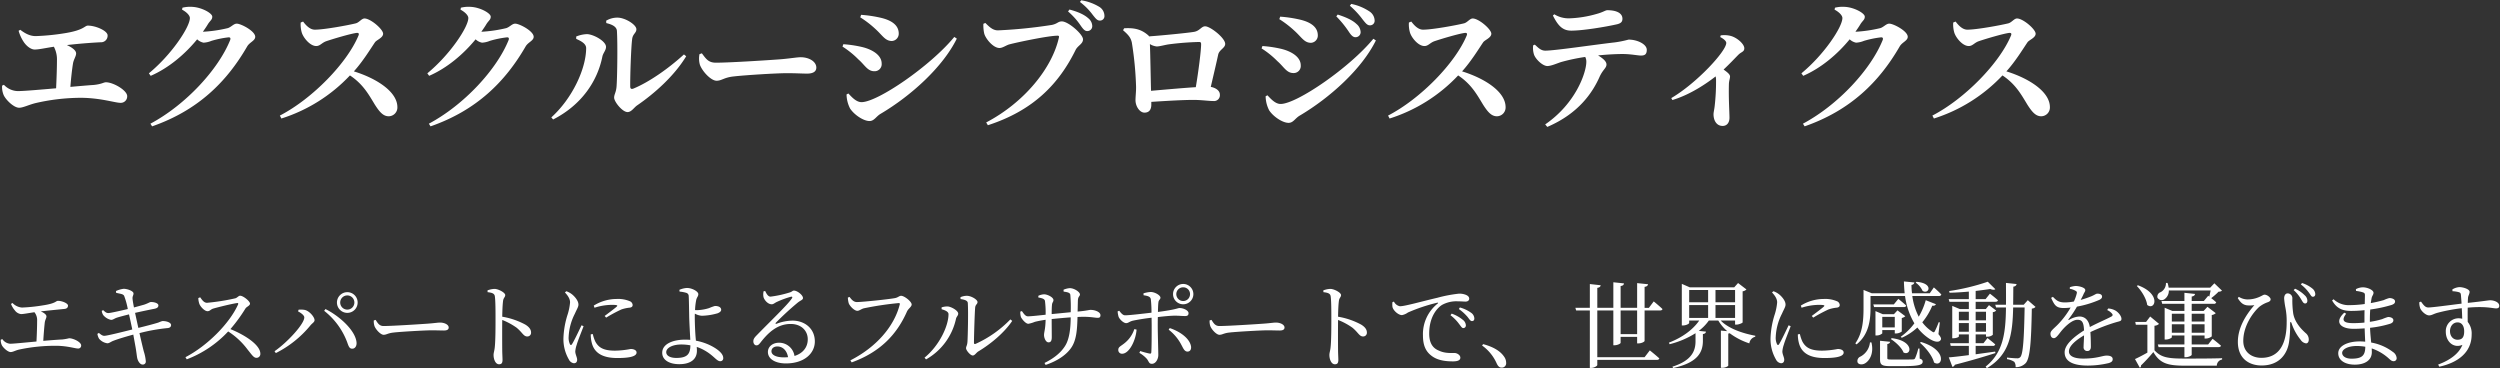 <svg xmlns="http://www.w3.org/2000/svg" width="1072" height="158" viewBox="-0.32 -0.12 1072 158"><rect x="-0.32" y="-0.12" width="1072" height="158" fill="#333333" stroke="none"/><g transform="translate(-43.08 -834.6)"><path d="M7.48-24.2a9.173,9.173,0,0,0,1.64,2.76,3.854,3.854,0,0,0,2.64,1.6c1.08,0,3.08-.4,5.76-.8a5.348,5.348,0,0,1,1.16,3.68c0,1.88-.12,6-.28,8.88-5.16.48-9.92.96-11.28.96a4.491,4.491,0,0,1-3.36-2l-.68.28a5.086,5.086,0,0,0,.48,2.36c.48.96,2.48,2.92,3.76,2.92,1,0,1.92-.64,3.52-1.04A73.878,73.878,0,0,1,27.48-6.24c4.48.12,7.52,1.16,8.68,1.16a1.243,1.243,0,0,0,1.4-1.32c0-1.48-3.4-3.08-5.16-3.08a21.521,21.521,0,0,1-2.92.52c-2.36.12-5.24.36-8.16.6.16-2.8.44-6.16.64-7.88.16-1.16.72-1.88.72-2.6,0-.8-1.08-1.56-2.44-2.16,3.88-.44,8.52-.88,10.04-1.04,1.2-.08,1.64-.68,1.64-1.44,0-1-2.6-2.04-4.28-2.04-1.04,0-.64,1.08-6.6,1.96a72.3,72.3,0,0,1-8.84.92A6.331,6.331,0,0,1,8.12-24.6Zm45.08-4.76c1.72.44,3,.44,3.44,1.32A32.475,32.475,0,0,1,57.56-22c-3.28.76-7.44,1.72-8.36,1.72-.96,0-1.48-.64-2.2-1.24l-.6.28a4.01,4.01,0,0,0,.64,1.84,5.932,5.932,0,0,0,3.32,2.04c.84,0,1.2-.44,2.32-.88,1.44-.48,3.4-.96,5.4-1.48.36,1.56.88,3.96,1.4,6.48-4.16,1.04-10.84,2.72-12,2.72-.68,0-1.28-.36-2.32-1.24l-.64.4a5.906,5.906,0,0,0,.72,2.08,5.689,5.689,0,0,0,3.52,1.96c.92,0,1.4-.64,2.84-1.16,2-.76,5.52-1.8,8.32-2.56.32,1.8.64,3.52.88,4.88.44,2.24.64,4.64.84,5.32C61.92.4,62.88,1.84,63.92,1.8A1.267,1.267,0,0,0,65.28.4a18,18,0,0,0-.84-4.16c-.4-1.52-1.08-4.4-1.88-7.92a77.268,77.268,0,0,1,12.08-2.16c1.2-.12,1.48-.76,1.48-1.32,0-1-1.88-1.76-3.8-1.68a17.079,17.079,0,0,0-1.68.64c-1.48.48-5.4,1.52-8.56,2.28-.44-2-.92-4.2-1.4-6.44,2.44-.56,6.08-1.32,8.32-1.76,1.16-.24,1.68-.68,1.68-1.44,0-1.04-2.08-1.52-3.32-1.44-.36,0-1.12.56-2.8,1.12-1.28.36-2.72.76-4.36,1.2-.28-1.52-.48-2.52-.6-3.68-.12-1.2.48-1.56.4-2.4-.04-.92-2.52-1.92-4.24-1.92a11.1,11.1,0,0,0-3.28.96ZM87.8-26.72a8.139,8.139,0,0,0,.48,2.6c.48,1.12,2.16,3.04,3.48,3.04,1.04,0,1.28-.8,2.56-1.16,2.12-.6,7.56-1.96,10.04-2.32.44-.08.68.04.48.6-3.6,8.08-13.16,17.72-22.56,22.6l.56.92A46.969,46.969,0,0,0,100.6-12.4a31.637,31.637,0,0,1,8.32,7.76c1.88,2.32,2.6,3.56,3.84,3.56a1.648,1.648,0,0,0,1.64-1.76c0-3.68-6.32-7.92-12.84-10.56a67.255,67.255,0,0,0,6.48-8.88c.52-.76,1.92-1.16,1.92-2.04,0-1.04-2.92-3.4-4.24-3.4-.68,0-1.2.88-2.08,1.12a91.166,91.166,0,0,1-12.12,1.92c-1.36,0-2.2-1.36-2.92-2.36Zm63.88,6.36a4.43,4.43,0,0,0,4.44-4.44,4.43,4.43,0,0,0-4.44-4.44,4.456,4.456,0,0,0-4.44,4.44A4.456,4.456,0,0,0,151.68-20.36Zm0-7.48a3.039,3.039,0,0,1,3.04,3.04,3.039,3.039,0,0,1-3.04,3.04,3.039,3.039,0,0,1-3.04-3.04A3.039,3.039,0,0,1,151.68-27.84ZM133.24-18.4c0,2.8-7.28,10.72-12.76,14.48l.56.8A45.631,45.631,0,0,0,135.88-15c.8-.96,1.76-1.4,1.76-2.24,0-1.36-2.28-4.04-4.28-4.4a9.4,9.4,0,0,0-2.56-.08l-.24.72C131.72-20.4,133.24-19.36,133.24-18.4Zm22.4,10.68C155.16-12.84,148.32-19,142.32-22l-.56.76a30.829,30.829,0,0,1,9.92,13.6c.6,1.72.96,2.68,2.16,2.64C154.96-5,155.8-6.12,155.64-7.72Zm7.4-9.4a6.523,6.523,0,0,0,.32,2.48c.6,1.52,2.64,3.68,3.88,3.68,1.28,0,1.76-.68,4.24-.96,3-.36,13.6-.96,16.24-.96,2.56,0,3.96.08,5.4.08s2.04-.48,2.04-1.28c0-1.28-1.88-2.12-3.68-2.12-1,0-2.32.24-5,.44-2,.16-15.48,1.04-19.24,1.04-1.8,0-2.48-1.2-3.4-2.64Zm48.8-12.12c1.96.24,2.96.56,3.12,1.84.28,1.96.28,6.48.28,9.72,0,2.88,0,9.08-.32,12.04-.16,1.6-.52,2.4-.52,3.32,0,1.84.8,4,2.36,4,1.08,0,1.48-.56,1.48-1.92,0-.64-.08-1.88-.12-3.72-.04-4.04-.04-10.24,0-13.36A28.207,28.207,0,0,1,224.28-14c2.56,2.12,2.96,3.76,4.6,3.76a1.585,1.585,0,0,0,1.6-1.72c0-1.44-1.08-2.52-2.44-3.36a31.779,31.779,0,0,0-9.92-3.4c.04-2.28.12-5,.36-6.8.16-1.32.92-1.56.92-2.48,0-1.04-2.84-2.56-4.48-2.64a9.057,9.057,0,0,0-3.12.64Zm40.28,14.2c-.96,2-3.16,6.68-4.08,8.08-.36.56-.64.48-.92-.04a6.473,6.473,0,0,1-.52-3.16,23.881,23.881,0,0,1,2.64-9.8c1-2.24,1.56-3,1.56-3.96,0-1.8-1.92-3.76-2.88-4.48a8.013,8.013,0,0,0-2.32-1.24l-.6.52c1.28,1.36,2.24,2.8,2.2,4.32a24.21,24.21,0,0,1-.96,4.88,37.348,37.348,0,0,0-1.88,10.44,17.4,17.4,0,0,0,2.36,9.16,2.819,2.819,0,0,0,2.12,1.56c.92,0,1.4-.56,1.4-1.52,0-1-.8-2.32-.8-3.56a11.418,11.418,0,0,1,.64-2.92c.4-1.52,2.12-5.72,2.92-7.88Zm3.96,3.88a13.785,13.785,0,0,0,.4,3.52C257.48-3.4,260.8-1,267.44-1c4.48,0,8.28-.48,8.28-2.36,0-1.04-1.28-1.52-2.52-1.52a37.358,37.358,0,0,1-6.72.72c-4.96,0-7-1.32-8.4-3.8a14.767,14.767,0,0,1-1.12-3.32Zm1.6-11.4A24.7,24.7,0,0,1,265-23.8c2.72,0,2.68.28,2.2.76-.76.72-3.4,2.68-5.16,4l.64.72a63.494,63.494,0,0,1,6.56-3.52,15.881,15.881,0,0,1,3.56-.76c.88-.12,1.24-.52,1.24-1.16a1.9,1.9,0,0,0-1.32-1.64,12.893,12.893,0,0,0-5.6-.92,18.7,18.7,0,0,0-9.76,2.84ZM292.76-1.04c-2.8,0-4.32-1.04-4.32-2.48,0-1.8,2.64-3.28,6.44-3.28a20.4,20.4,0,0,1,3.92.36C298.76-2.72,297.48-1.04,292.76-1.04Zm8.36-8c-.32-3.08-.44-7.84-.44-9.72,0-.4,0-.84.04-1.28a7.315,7.315,0,0,0,2.92.92,26.285,26.285,0,0,0,6.88-1.08c1.04-.44,1.48-.92,1.48-1.48,0-1.12-1.16-1.64-2.68-1.64a19.685,19.685,0,0,0-2.52.92,19.375,19.375,0,0,1-5.12.88,7.093,7.093,0,0,1-.88-.04,26.037,26.037,0,0,1,.52-4.44c.32-1.16.88-1.48.88-2.4,0-1.12-2.64-2.64-4.88-2.64a9.41,9.41,0,0,0-3.24.8l.08.76a13.664,13.664,0,0,1,2.84.52,1.446,1.446,0,0,1,1.08,1.48c.08.84.16,5.76.2,8.24.04,2.6.32,7.36.48,10.44-.72-.04-1.48-.08-2.24-.08-5.08,0-9.8,1.76-9.8,5.64,0,3.08,3.04,4.88,7.28,4.88,5.32,0,7.6-2.44,7.6-5.76,0-.6-.04-1.12-.08-1.64a17.542,17.542,0,0,1,3.4,1.52c3.84,2.16,5.16,4.6,6.6,4.6a1.236,1.236,0,0,0,1.36-1.4c0-2.2-3.28-4.32-5.92-5.56a24.7,24.7,0,0,0-5.8-1.84Zm37.84,7.76c-3.64,0-5.4-1.16-5.4-2.6,0-1.28,1.04-2.08,2.52-2.08,2.24,0,4.08,1.64,4.6,4.6C340.12-1.32,339.56-1.28,338.96-1.28ZM330.2-29.64a5.936,5.936,0,0,0-.08,2.36c.24,1.24,1.8,3.24,3.56,3.24.72,0,1.32-.6,2.08-.96a38.144,38.144,0,0,1,6.16-2.28c.52-.12.8.12.36.76-1.8,2.72-9.36,9.92-14.96,15.68-1.04,1.04-1.48,1.68-1.52,2.52-.08,1.12.6,1.88,1.24,1.88.68.04,1.04-.24,1.76-1.12,3.36-4.36,7.32-8.04,13-8.04,4.84,0,7.44,3.24,7.32,6.76-.04,3-1.84,5.76-5.68,6.96a6.658,6.658,0,0,0-6.64-5.68c-2.72,0-4.76,1.68-4.76,3.96,0,3.04,3.2,4.92,7.72,4.92,7.76,0,12.32-4.2,12.4-9.28.08-5.68-4.36-9.08-9.6-9.08a19.816,19.816,0,0,0-6.84,1.36c-.36.16-.56-.16-.24-.48a124.422,124.422,0,0,1,9.16-8.44c1.36-1.16,2.44-1.28,2.44-2.12,0-1.28-2.48-3.2-3.88-3.2-.64,0-.72.48-1.8.8a46.566,46.566,0,0,1-8.24,1.8c-1.04,0-1.72-1.2-2.28-2.4Zm36.84,2.44-.72.28a10.913,10.913,0,0,0,.36,2.4c.4,1.16,2.36,3.28,3.72,3.28.84,0,1.76-.84,2.8-1.08a136.114,136.114,0,0,1,14.92-2.24c.36,0,.6.12.44.64C386.24-14.72,378.72-5.76,367.4,0l.56.88c12.16-4.4,19.36-11.92,23.72-21.84.6-1.28,2-2,2-3,0-1.24-3.12-3.72-4.52-3.72-.8,0-1.32.72-2.52.96-1.96.44-13.96,1.72-16.48,1.72C368.72-25,367.8-26.2,367.04-27.2Zm47.6.92c2,.28,3.08.72,3.12,1.76.24,3.84,0,14.44-.16,16.64-.12,1.6-.6,1.88-.6,2.68,0,.88,1.84,3.12,2.88,3.12.88,0,1.48-1.2,2.4-1.76,5.32-3.2,11.08-7.96,14.52-13.08l-.8-.64A48.419,48.419,0,0,1,421.12-7.08c-.44.2-.72.04-.72-.48,0-3,.32-13.16.52-15.16.16-1.28,1-1.36,1-2.28,0-1.08-2.76-2.68-4.56-2.68a6.761,6.761,0,0,0-2.76.6Zm-5.16,6.48c0,5.12-4,13.52-10.28,18.64l.64.76a26.438,26.438,0,0,0,12.84-17.36c.2-1,.96-1.4.96-2.28,0-1.32-3.04-3-4.56-3.08a8,8,0,0,0-2.56.4v.8C407.6-21.6,409.48-21.04,409.48-19.8Zm49.36-9.68c1.76.24,2.76.48,2.88,1.4a64.132,64.132,0,0,1,.16,7.44l-8.16.8c0-1.56.04-3.08.12-3.8.08-1.32.64-1.36.64-2.2,0-1.24-2.64-2.48-4-2.48a6.334,6.334,0,0,0-2.48.64v.72c1.72.32,2.64.6,2.84,1.48a38.662,38.662,0,0,1,.28,5.92c-2.36.24-6.12.68-7.6.68-1.04,0-1.76-1.08-2.56-2.24l-.68.2a6.394,6.394,0,0,0,.28,2.4c.4.84,2,2.84,3.16,2.84a13.492,13.492,0,0,0,2.8-.84c1.12-.28,2.68-.6,4.6-.88-.08,4.08-.68,5.28-.68,6.52,0,1.28.76,3.16,1.92,3.16.96,0,1.4-.64,1.4-2.24,0-1.36-.04-4.52-.04-7.76,2.4-.24,5.36-.52,8.16-.72-.04,4.64-.52,9.28-2.4,12.24-2.2,3.52-5.72,5.76-8.84,7.32l.48.84c5.04-1.68,8.8-4.28,10.84-7.16,2.48-3.4,2.68-8.28,2.84-13.4.92-.04,1.76-.08,2.52-.08,3.32,0,5,.44,6.08.44.84,0,1.24-.24,1.24-1.12,0-1.4-2.36-2.28-4.2-2.28-.84,0-1.24.32-5.6.72.04-1.56.08-3.4.12-4.84.12-1.8.88-1.64.88-2.52,0-1-2.4-2.68-4.36-2.68a8.013,8.013,0,0,0-2.68.68Zm51.28-1.84a2.886,2.886,0,0,1,2.92,2.92,2.92,2.92,0,0,1-2.92,2.96,2.953,2.953,0,0,1-2.96-2.96A2.92,2.92,0,0,1,510.12-31.32Zm0,7.28a4.37,4.37,0,0,0,4.36-4.36,4.37,4.37,0,0,0-4.36-4.36,4.37,4.37,0,0,0-4.36,4.36A4.37,4.37,0,0,0,510.12-24.04ZM489.16-13.4a12.78,12.78,0,0,1-4.52,6.28c-1.48,1.16-2.36,1.4-2.36,2.64a1.575,1.575,0,0,0,1.64,1.64c3.12,0,5.92-5.88,6.2-10.36Zm3.96-14.52c2,.32,2.92.6,3.12,1.76a51.577,51.577,0,0,1,.28,5.72c-3.08.36-9.44,1.12-11.28,1.12-.96.04-1.72-.88-2.56-1.96L482-21a10.27,10.27,0,0,0,.44,2.4c.68,1.36,2.24,2.64,3.2,2.64,1,0,1.48-.76,3.04-1.08,2.04-.44,5.32-.96,7.88-1.24l.04,3.2c0,3.4,0,9.72-.16,11.64-.04.56-.32.6-.8.52A36.11,36.11,0,0,1,491.68-4l-.36.8A12.753,12.753,0,0,1,494.6-.56c.88,1.24.84,2.04,2.12,2.04,1.6,0,2.72-2,2.72-3.8,0-1.24-.24-9.4-.24-12.72,0-1,0-2.24.04-3.52,2.64-.32,5.68-.6,7.28-.6,1.88,0,3.12.16,4.4.16,1.04,0,1.48-.36,1.48-1.24,0-1.2-2.24-2.2-3.8-2.2-.92,0-1.28.64-9.32,1.68.04-1.64.08-3.12.2-4.04.08-1.16.88-1.28.88-2.08,0-1-2.28-2.36-4.04-2.44a11.3,11.3,0,0,0-3.24.6Zm10.76,14.76a19.766,19.766,0,0,1,5.56,6.72c.72,1.32,1.24,2.68,2.52,2.68,1.12,0,1.68-.92,1.52-2.2-.56-3.48-4.8-6.44-9.12-7.88Zm17.56-3.96a6.525,6.525,0,0,0,.32,2.48c.6,1.52,2.64,3.68,3.88,3.68,1.28,0,1.76-.68,4.24-.96,3-.36,13.6-.96,16.24-.96,2.56,0,3.96.08,5.4.08s2.04-.48,2.04-1.28c0-1.28-1.88-2.12-3.68-2.12-1,0-2.32.24-5,.44-2,.16-15.48,1.04-19.24,1.04-1.8,0-2.48-1.2-3.4-2.64Zm48.8-12.12c1.96.24,2.96.56,3.12,1.84.28,1.96.28,6.48.28,9.72,0,2.88,0,9.08-.32,12.04-.16,1.6-.52,2.4-.52,3.32,0,1.84.8,4,2.36,4,1.08,0,1.48-.56,1.48-1.92,0-.64-.08-1.88-.12-3.72-.04-4.04-.04-10.24,0-13.36A28.208,28.208,0,0,1,582.68-14c2.56,2.12,2.96,3.76,4.6,3.76a1.585,1.585,0,0,0,1.6-1.72c0-1.44-1.08-2.52-2.44-3.36a31.78,31.78,0,0,0-9.92-3.4c.04-2.28.12-5,.36-6.8.16-1.32.92-1.56.92-2.48,0-1.04-2.84-2.56-4.48-2.64a9.057,9.057,0,0,0-3.12.64Zm29.6,4.28a8.348,8.348,0,0,0,0,2c.28,1.56,2.52,3.56,4.08,3.56a6.355,6.355,0,0,0,2.56-1.12,73.593,73.593,0,0,1,12.56-4.2c.44-.08.48.16.2.36a16.719,16.719,0,0,0-6.32,13.64c0,4.68,1.44,7.2,4,9C619.6.2,623.28.44,625.8.44c1.84,0,3.16-.4,3.16-1.6,0-1.12-1.44-2-2.52-2-1.48,0-4.16.2-6.64-1-2.16-.84-4.2-2.68-4.2-7.32,0-7.64,3.8-11.24,5.48-12.28a12.71,12.71,0,0,1,6.64-1.56c1.4,0,2.6.12,3.48.12,1,0,1.56-.56,1.56-1.24,0-.72-.48-1.24-1.4-1.64a7.465,7.465,0,0,0-3-.52,58.531,58.531,0,0,0-9.24,1.76c-6.72,1.56-13.88,3.64-16.08,3.64a3.626,3.626,0,0,1-2.56-2ZM628.32-22A19.969,19.969,0,0,1,632-18.68c.8,1,1.24,1.84,1.92,1.84s1.04-.4,1.04-1.12a3.111,3.111,0,0,0-1.44-2.48,15.118,15.118,0,0,0-4.76-2.24Zm-3.6,2.64a18.189,18.189,0,0,1,3.64,3.68c.8,1,1.24,1.84,1.84,1.84a1.093,1.093,0,0,0,1.12-1.2,3.137,3.137,0,0,0-1.28-2.32,15.64,15.64,0,0,0-4.8-2.68Zm13.56,13a18.633,18.633,0,0,1,6.28,7.72c.6,1.24,1.2,1.76,2.12,1.76a1.873,1.873,0,0,0,1.92-2.08,4.51,4.51,0,0,0-.92-2.68c-1.36-2-4-4-8.96-5.32Zm66.48-4.88h-7.08V-21.4h7.08Zm5.04-11.28h-1.84v-9c1.04-.12,1.36-.56,1.48-1.12l-4.68-.48v10.6h-7.08v-9.36c1.08-.12,1.36-.56,1.44-1.12l-4.56-.48v10.96h-6.88v-8.56c1.04-.16,1.36-.56,1.44-1.12l-4.64-.52v10.2h-6.2l.32,1.12h5.88V3.24h.64c1.2,0,2.56-.84,2.56-1.24V-.2H713.2c.56,0,.96-.2,1.08-.64-1.52-1.4-4.08-3.44-4.08-3.44l-2.24,2.92H687.68V-21.4h6.88V-6.48h.56c1.2,0,2.56-.68,2.56-1.04v-2.56h7.08v2.8h.6c1.24,0,2.6-.68,2.6-1.08V-21.4h6.64c.56,0,.92-.2,1.04-.6-1.4-1.36-3.76-3.28-3.76-3.28Zm17.28-1.2h8.12v5.52h-8.12Zm8.12-6.44v5.24h-8.12v-5.24Zm11.56,0v5.24h-8.4v-5.24Zm-8.4,11.96v-5.52h8.4v5.52Zm8.4,1.12v1.76h.52c1.04,0,2.68-.68,2.72-.96V-29.6a2.979,2.979,0,0,0,1.64-.8l-3.6-2.76-1.64,1.84H727.32l-3.4-1.48v17.84h.48c1.36,0,2.68-.72,2.68-1.08v-1.04h4.32c-2.76,4-7.36,7.32-13,9.48l.28.68a38.192,38.192,0,0,0,11.12-4.72V-8.2c0,4.12-1.6,8.28-9.92,10.92l.32.56C730.92,1,732.88-3.64,732.96-8.12v-3.16c.96-.12,1.24-.52,1.32-1.04l-3.08-.32a19.752,19.752,0,0,0,4.32-4.44h4.04a18.2,18.2,0,0,0,3.84,4.56l-2.72-.24V3.2h.64c1.12,0,2.52-.64,2.52-.96V-11.48a2.166,2.166,0,0,0,.6-.16,29.112,29.112,0,0,0,8.44,4.36,3.351,3.351,0,0,1,2.52-2.84l.04-.44c-5.48-1-11.6-3.12-14.84-6.52Zm22.96,2.04c-.96,2-3.16,6.68-4.08,8.08-.36.56-.64.48-.92-.04a6.474,6.474,0,0,1-.52-3.16,23.881,23.881,0,0,1,2.64-9.8c1-2.24,1.56-3,1.56-3.96,0-1.8-1.92-3.76-2.88-4.48a8.013,8.013,0,0,0-2.32-1.24l-.6.52c1.28,1.36,2.24,2.8,2.2,4.32a24.206,24.206,0,0,1-.96,4.88,37.35,37.35,0,0,0-1.88,10.44,17.4,17.4,0,0,0,2.36,9.16,2.819,2.819,0,0,0,2.12,1.56c.92,0,1.4-.56,1.4-1.52,0-1-.8-2.32-.8-3.56a11.417,11.417,0,0,1,.64-2.92c.4-1.52,2.12-5.72,2.92-7.88Zm3.96,3.88a13.785,13.785,0,0,0,.4,3.52C775.08-3.4,778.4-1,785.04-1c4.48,0,8.28-.48,8.28-2.36,0-1.04-1.28-1.52-2.52-1.52a37.357,37.357,0,0,1-6.72.72c-4.96,0-7-1.32-8.4-3.8a14.764,14.764,0,0,1-1.12-3.32Zm1.6-11.4a24.7,24.7,0,0,1,7.32-1.24c2.72,0,2.68.28,2.2.76-.76.72-3.4,2.68-5.16,4l.64.72a63.5,63.5,0,0,1,6.56-3.52,15.881,15.881,0,0,1,3.56-.76c.88-.12,1.24-.52,1.24-1.16a1.9,1.9,0,0,0-1.32-1.64,12.893,12.893,0,0,0-5.6-.92,18.7,18.7,0,0,0-9.76,2.84ZM824.2-33.32a8.6,8.6,0,0,1,2.96,3.52c2.68,1.72,5-3.28-2.64-3.88ZM804.6-7.72a7.7,7.7,0,0,1-4.04,6.08A2.063,2.063,0,0,0,799.28.84c.48,1.08,2.12,1.12,3.28.4,1.84-1.12,3.8-4.16,2.68-8.92ZM814.84-24h-8.8l.32,1.16h12.76c.56,0,.92-.2,1.04-.64-1.32-1.24-3.4-2.88-3.4-2.88Zm.4,5.36v4.52h-5.36v-4.52ZM809.88-13h5.36v1.48h.48a4.413,4.413,0,0,0,2.52-.84v-5.8a3.358,3.358,0,0,0,1.52-.76l-3.36-2.52-1.52,1.64h-4.8l-3.12-1.32v10.44h.44a3.581,3.581,0,0,0,2.48-.88Zm3.68,3.88c2.04,1.28,4.64,3.68,5.44,5.76,3.36,1.64,4.8-4.96-5.08-6.16Zm12.28,4.04h-.52a23.367,23.367,0,0,1-1.36,4.16c-.24.4-.4.48-.96.52-.6.04-2.28.04-4.32.04h-4.84c-1.68,0-1.8-.12-1.8-.68V-7c.76-.12,1.12-.48,1.2-.96l-4.32-.44V-.44c0,2.32.72,2.92,4.44,2.92h5.12c7.28,0,8.72-.56,8.72-1.96,0-.6-.32-.96-1.28-1.28Zm.2-2.44c2.44,2.04,5.28,5.52,6.04,8.44,3.64,2.4,5.96-5.36-5.6-8.8Zm8.52-8.76-.48-.08a39.354,39.354,0,0,1-1.64,3.84c-.32.6-.6.6-1.2.16a15.866,15.866,0,0,1-4.2-3.96,27.6,27.6,0,0,0,4.28-7.12c.88.12,1.36-.2,1.56-.64l-4.36-1.72a29.7,29.7,0,0,1-3,7.08,26.754,26.754,0,0,1-2.76-8.88H834.2a.937.937,0,0,0,1-.64c-1.16-1.28-3.2-3.04-3.2-3.04l-1.76,2.52h-7.6a27.06,27.06,0,0,1-.24-3.56c.84-.16,1.16-.6,1.24-1.08l-4.48-.44c.04,1.72.16,3.44.32,5.08H805.4l-3.56-1.44v7.6c0,5-.28,10.72-3.52,15.32l.52.44c5.56-4.4,6-11.08,6-15.8V-27.6h14.8a31.087,31.087,0,0,0,4,11.72,25.643,25.643,0,0,1-5.84,5.76l.44.44a24.178,24.178,0,0,0,6.68-4.4,20.428,20.428,0,0,0,4.84,4.6c1.72,1.2,4.2,2.2,5.12.8.4-.52.24-1.16-.92-2.56Zm8.16,4V-16H847v3.72ZM847-20.84v3.68h-4.28v-3.68Zm7.36,0v3.68h-4.44v-3.68Zm-4.44,8.56V-16h4.44v3.72Zm8.36,8.52c-2.88.4-5.72.8-8.36,1.16V-6.2h7.36a.957.957,0,0,0,1.04-.64C857.04-8,855-9.56,855-9.56l-1.72,2.2h-3.36v-3.76h4.44v.96h.48a3.454,3.454,0,0,0,2.44-.8v-9.72a2.019,2.019,0,0,0,1.44-.68l-3.08-2.32L854.28-22h-4.36v-3.12h8.52c.56,0,.92-.2,1.04-.64-1.28-1.2-3.44-2.84-3.44-2.84l-1.88,2.36h-4.24v-3.52c2.32-.28,4.48-.56,6.28-.84.96.4,1.76.44,2.16.08l-3.24-3.2a92.358,92.358,0,0,1-16.56,4l.16.72c2.68-.04,5.52-.24,8.28-.48v3.24h-8.64l.32,1.12H847V-22h-3.88l-3.24-1.36V-9.48h.48c1.4,0,2.36-.56,2.36-.76v-.88H847v3.76h-8.04l.28,1.16H847v3.96c-3.72.48-6.8.84-8.6.96l1.56,4.08A1.47,1.47,0,0,0,841,1.88c7.8-2,13.36-3.72,17.4-5Zm14-22.04-1.76,1.96H866c.04-2.44.04-5.04.08-7.76.88-.12,1.28-.52,1.4-1.12l-4.56-.48c0,3.32.04,6.44,0,9.36h-4.6l.36,1.16h4.24c-.12,11.24-1.28,19.4-8.72,25.36l.52.68C864.4-2.4,865.76-10.92,866-22.68h4.92c-.24,13.12-.64,20.08-1.88,21.32a1.713,1.713,0,0,1-1.4.48c-.8,0-2.88-.16-4.28-.32v.68A7.827,7.827,0,0,1,866.48.64a3.321,3.321,0,0,1,.56,2.28,5.759,5.759,0,0,0,4.36-1.76c1.8-2.08,2.36-8.6,2.6-23.36a2.305,2.305,0,0,0,1.6-.72Zm34.04,4.24a5.739,5.739,0,0,1,1.96,1.4c.56.6.48,1-.2,1.4-2.24,1.2-6.08,2.8-9.2,4.48-.44-2.84-2-4.52-4.48-4.52a9.406,9.406,0,0,0-4.4,1.44c-.28.2-.4-.04-.24-.28a43.085,43.085,0,0,0,3.6-5.4,43.622,43.622,0,0,0,9.56-2.88c.84-.4,1.2-.84,1.2-1.4,0-.96-.96-1.28-2-1.28-.6,0-.92.4-2.48,1.08a41.375,41.375,0,0,1-4.68,1.6c.48-.96,1-1.88,1.24-2.52.4-.84.76-1.16.72-1.72,0-1.08-2.8-1.76-4.16-1.72a8.361,8.361,0,0,0-2.44.52l-.04.68a6.955,6.955,0,0,1,2.44.84c.6.32.72.6.52,1.28a17.133,17.133,0,0,1-1.2,3.32,20.651,20.651,0,0,1-3.68.4c-2.88.04-3.8-.88-5.32-2.4l-.76.44c1.44,3.16,2.16,4.36,5.4,4.36a25.087,25.087,0,0,0,2.96-.2,36.187,36.187,0,0,1-5.48,7.28c-1.76,1.8-3.2,2.72-3.16,3.92,0,1.16.56,1.96,1.52,1.92,1.12-.04,2.28-2.12,3.68-3.68,1.6-1.8,4.24-4.2,6.4-4.2,2.04,0,2.64,1.24,2.8,4.56-4.48,2.84-8.32,6.12-8.32,9.4,0,3.24,2.48,5.68,10,5.68a39.569,39.569,0,0,0,8.96-1.08c1.32-.44,1.64-.92,1.64-1.68,0-1.04-1-1.52-2.6-1.52-1.8,0-4.12,1.28-10.04,1.28-3.84,0-6.12-1.04-6.12-3.08,0-2.28,2.8-4.72,6.48-6.88-.04,2.04-.2,4-.2,5A1.552,1.552,0,0,0,897.84-4c.96,0,1.48-.72,1.48-1.8,0-1.36-.04-4.04-.2-6.32a77.915,77.915,0,0,1,11.04-4.24c1.72-.48,2.28-.48,2.28-1.44,0-1.2-1.28-2.72-2.4-3.44a7.215,7.215,0,0,0-3.28-1ZM948.08-20v3.36h-5.52V-20Zm-5.52,8.16v-3.64h5.52v3.64Zm-8.52,0v-3.64h5.4v3.64Zm5.4-8.16v3.36h-5.4V-20Zm11.24-9.96c-.16.84-.4,1.84-.56,2.64l-.48-.36-1.88,2.24h-5.2v-1.92c1-.16,1.32-.56,1.44-1.12l-4.56-.48v3.52H929.6l.32,1.2h9.52v3.04h-5.2l-3.28-1.36V-8.92h.44c1.28,0,2.64-.68,2.64-1v-.76h5.4V-6.8h-11.4l.32,1.12h11.08v4.32h.6c1.2,0,2.52-.68,2.52-1.04V-5.68h11.52c.56,0,.92-.2,1.04-.6-1.36-1.24-3.6-2.96-3.6-2.96L949.6-6.8h-7.04v-3.88h5.52v1.32h.52a4.131,4.131,0,0,0,2.56-.92v-9.16a3.127,3.127,0,0,0,1.72-.8l-3.56-2.72-1.64,1.76h-5.12v-3.04h9.48a.957.957,0,0,0,1.04-.64c-.64-.6-1.48-1.28-2.16-1.8a27.392,27.392,0,0,0,3.16-2.76,2.323,2.323,0,0,0,1.48-.44l-3.28-3.16-1.8,1.88h-17.8a10.663,10.663,0,0,0-.48-2.04h-.68a4.324,4.324,0,0,1-2.28,3.96,2,2,0,0,0-1.36,2.36,2.089,2.089,0,0,0,2.88.76,4.436,4.436,0,0,0,2-3.84Zm-31.64-1.92c1.96,2,4.08,5.36,4.44,8.12,3.36,2.6,6.2-4.72-4-8.44Zm7.56,17.04a3.218,3.218,0,0,0,1.96-.8l-3.8-3.16L923-16.48h-4.64l.24,1.2h4.96V-3.32c-1.96,1.12-3.96,2.16-5.32,2.76l2.08,3.72a.814.814,0,0,0,.48-.96,69.137,69.137,0,0,0,5.32-5.76c2.8,4.84,6.04,5.84,13.48,5.84h13.72A2.75,2.75,0,0,1,955.6-.36V-.92c-4.92.16-11.32.16-16.04.16-7.08,0-10.12-.44-12.96-3.56Zm64.52-9.56c.6.04,1-.32,1.04-1.08a3.132,3.132,0,0,0-1.12-2.4,13.175,13.175,0,0,0-4.16-2.84l-.6.6a15.705,15.705,0,0,1,3.12,3.8C990.08-25.24,990.4-24.44,991.12-24.4Zm3.32-2.88c.72.04,1.08-.4,1.12-1.08a3.271,3.271,0,0,0-1.32-2.48,13.558,13.558,0,0,0-4.36-2.32l-.52.6a16.789,16.789,0,0,1,3.4,3.44C993.52-28.16,993.84-27.28,994.44-27.28ZM966.2-23.6a12.372,12.372,0,0,0,3.24-.08c-3.84,4.4-7.08,9.84-7.08,15.76,0,7.36,5.04,10.12,10.16,10.12,8.12,0,11.2-5.6,11.8-10.2a47.831,47.831,0,0,0,.44-7.52c0-1.2.36-1.28.72-.12a22.673,22.673,0,0,0,3.84,6.88,3.26,3.26,0,0,0,2.28,1.48c.8,0,1.16-.8,1.16-1.64a3.509,3.509,0,0,0-1.36-2.8c-1.76-1.6-4.52-4.36-5.28-8.2a39.868,39.868,0,0,1-.4-6.56,2.062,2.062,0,0,0-1.96-2.24c-.88-.04-1.56.76-1.56,2.16a32.742,32.742,0,0,0,.56,4.04,29.165,29.165,0,0,1,.52,6.28c0,8.88-3,15.16-10.84,15.16-4.16,0-7.76-2.44-7.76-7.24,0-6.68,4.36-12.4,6.88-14.64a12.235,12.235,0,0,1,3.72-2c.88-.36,1.12-.72,1.12-1.24,0-.72-1.44-1.96-2.56-1.96-.56,0-.84.32-2,.84a12.5,12.5,0,0,1-5.44,1.2,7.3,7.3,0,0,1-3.64-1.12l-.44.56C963.56-24.68,964.6-23.84,966.2-23.6ZM1011.08-.72c-2.52,0-4-1.08-4-2.48,0-1.56,2.48-2.96,6.24-2.96a21.726,21.726,0,0,1,3.68.32C1016.96-2.12,1015.68-.72,1011.08-.72Zm7.88-16.08c0-1.88.04-3.56.16-5a56.95,56.95,0,0,0,9.16-1.96c.88-.32,1.48-.68,1.48-1.52,0-1-1.44-1.44-2.44-1.44a13.486,13.486,0,0,0-2.4.88,55.394,55.394,0,0,1-5.56,1.28c.12-.88.24-1.6.36-2.2.24-1,.8-1.4.8-2.24,0-1.16-2.6-2.32-4.56-2.32a6.626,6.626,0,0,0-3,.8l.08.76a14.26,14.26,0,0,1,2.92.6c.68.24.88.48.88,1.28,0,.4-.04,1.88-.08,3.72a48.538,48.538,0,0,1-6.32.48,9.446,9.446,0,0,1-7.04-2.52l-.64.52c2,3.48,4.48,4.48,8.24,4.48a54.064,54.064,0,0,0,5.68-.32c-.04,1.24-.04,2.48-.04,3.64v1.68c-1.6.16-3.24.24-4.84.24-3.8,0-5.36-.92-3-4.04l-.8-.44c-4.44,4.08-1.6,6.92,3.96,6.92,1.56,0,3.16-.08,4.76-.2.08,2.16.16,4.12.24,5.72a22.731,22.731,0,0,0-2.36-.12c-5.08,0-9.2,1.88-9.2,5.08,0,3.04,2.96,4.88,7.08,4.88,4.52,0,7.32-2,7.32-5.36,0-.52-.04-1.04-.04-1.6a20.791,20.791,0,0,1,7.36,4.36c.8.72,1.24,1.12,2.04,1.12a1.253,1.253,0,0,0,1.28-1.4,3.469,3.469,0,0,0-1.6-2.56,21.583,21.583,0,0,0-9.32-4.04c-.16-1.84-.4-3.88-.48-6.32a44.653,44.653,0,0,0,8.68-1.76c.8-.28,1.32-.76,1.32-1.48,0-.96-1.2-1.4-2.28-1.4a22.879,22.879,0,0,0-2.52.92,34.618,34.618,0,0,1-5.28,1.16Zm37.56,7.96c-1.84,0-3.2-1.52-3.2-3.68,0-2.04,1.28-3.76,3.24-3.76,1.72,0,2.84,1.4,2.84,3.84C1059.4-9.84,1058.48-8.84,1056.52-8.84Zm-2.12-20.8a11.927,11.927,0,0,1,2.68.4c.64.2.84.44.92,1.2.08.96.2,2.28.28,3.72-4.68.56-12.72,1.68-14.28,1.64-1.36,0-2.08-1.12-3.12-2.52l-.72.28a7.539,7.539,0,0,0,.36,2.52c.44,1.24,2.4,3.12,3.84,3.12,1.16,0,1.92-.68,3.76-1.16a75.3,75.3,0,0,1,10.24-1.92c.12,1.72.16,3.36.2,4.52a6.818,6.818,0,0,0-1.64-.2,5.5,5.5,0,0,0-5.4,5.8c0,4.04,3.16,7.24,7.12,5.6-1.52,3.88-5.52,6.64-10.4,8.44l.48.92c8-1.72,13.88-6.16,13.88-13.76a7.848,7.848,0,0,0-1.68-5.44c-.04-2-.04-4.2,0-6.12,7.8-.68,10.72.32,12.16.32.88,0,1.36-.28,1.36-1.16,0-1.48-2.24-2.32-3.84-2.32-.8,0-2.8.4-9.64,1.12,0-.88.04-1.6.08-2.08.04-1.04.68-1.68.68-2.68,0-1.08-2.6-2-4.4-2a6.515,6.515,0,0,0-3,1Z" transform="translate(40 989)" fill="#fff"/><path d="M10.74-37.32a16.81,16.81,0,0,0,2.16,4.74c1.14,1.74,3.06,3.3,4.74,3.3,1.74,0,4.32-.6,8.22-1.2a11.617,11.617,0,0,1,1.32,5.94c0,3.18-.18,8.04-.36,11.88-7.02.6-13.8,1.2-16.5,1.2a8.422,8.422,0,0,1-5.88-2.7l-.78.36a9.018,9.018,0,0,0,.66,4.02c.78,1.86,4.26,5.46,6.66,5.46,1.62,0,3.84-1.14,6.72-1.92A86.906,86.906,0,0,1,37.92-8.58c8.28.12,14.22,2.16,16.56,2.16A2.758,2.758,0,0,0,57.3-9.3c0-2.46-5.94-5.94-9.12-5.94-.96,0-1.74.78-5.16,1.14-2.58.18-6.18.48-10.08.84.3-3.84.72-7.62,1.14-10.14.3-1.68,1.32-3,1.32-4.2,0-1.32-1.74-2.58-3.96-3.6,6.84-.78,12.12-1.08,14.46-1.2a2.807,2.807,0,0,0,3-2.94c0-1.98-5.1-4.2-8.46-4.2-1.38,0-1.56,1.86-9.42,3.18a97.56,97.56,0,0,1-12.96,1.32c-2.46,0-4.56-1.14-6.6-2.7Zm79.02.42c.78-1.14,1.56-2.22,2.22-3.36,1.02-1.56,1.8-1.8,1.8-3.12,0-1.5-4.62-4.02-8.58-4.2a13.563,13.563,0,0,0-4.2.36l-.18.84c1.92,1.02,3.36,2.46,3.36,3.6,0,3.84-7.86,15.72-17.58,23.7L67.38-18c7.74-3.36,14.7-9.3,19.92-15.66a5.539,5.539,0,0,0,2.76,1.44A10.432,10.432,0,0,0,93.42-33a42.294,42.294,0,0,1,7.26-1.5c.72-.06,1.08.24.78,1.14C96.42-20.82,82.5-5.64,67.26,2.52l.72,1.14c19.62-6.84,31.98-19.02,40.8-34.32,1.08-1.8,3.42-2.4,3.42-4.08,0-2.46-6.12-5.64-7.92-5.64-1.32,0-2.34,1.44-3.84,1.92A59.431,59.431,0,0,1,89.76-36.9Zm41.94-3.96a12.428,12.428,0,0,0,.48,4.38c.72,2.22,3.54,5.7,6.18,5.7,1.68,0,2.4-1.44,4.38-2.1,3-1.02,10.68-3.3,13.08-3.54.66,0,1.02.24.66,1.14-4.86,11.7-19.62,27-33.72,34.32L123.42.3a68.982,68.982,0,0,0,29.4-18.48c5.58,3.72,7.92,7.98,10.68,12.54,2.04,3.18,3.6,4.98,5.94,4.98a3.768,3.768,0,0,0,3.72-3.9c0-6.6-8.82-12.3-18.66-15.36,3.9-4.32,7.02-9.48,9.06-12.48.72-1.02,3.48-1.92,3.48-3.66,0-1.92-5.4-6.54-7.98-6.54-1.26,0-2.28,1.74-3.78,2.1-2.88.72-13.38,2.7-17.52,2.7-2.04,0-3.72-1.74-5.04-3.48Zm77.46,3.96c.78-1.14,1.56-2.22,2.22-3.36,1.02-1.56,1.8-1.8,1.8-3.12,0-1.5-4.62-4.02-8.58-4.2a13.563,13.563,0,0,0-4.2.36l-.18.84c1.92,1.02,3.36,2.46,3.36,3.6,0,3.84-7.86,15.72-17.58,23.7l.78,1.08c7.74-3.36,14.7-9.3,19.92-15.66a5.539,5.539,0,0,0,2.76,1.44,10.433,10.433,0,0,0,3.36-.78,42.294,42.294,0,0,1,7.26-1.5c.72-.06,1.08.24.78,1.14-5.04,12.54-18.96,27.72-34.2,35.88l.72,1.14c19.62-6.84,31.98-19.02,40.8-34.32,1.08-1.8,3.42-2.4,3.42-4.08,0-2.46-6.12-5.64-7.92-5.64-1.32,0-2.34,1.44-3.84,1.92A59.431,59.431,0,0,1,209.16-36.9Zm53.58-3.72c2.82.66,4.44,1.68,4.56,3.36.36,5.82.12,21.12-.18,24.06-.24,2.4-1.02,3.18-1.02,4.56,0,1.74,3.54,6.18,5.76,6.18,1.68,0,2.82-2.04,4.2-2.94,7.44-5.1,15.9-12.66,20.94-21l-.96-.78c-6.78,6.18-15,11.88-21.66,14.64-.9.36-1.38.06-1.38-.9-.06-4.26.36-16.92.84-20.4.3-2.22,1.8-2.52,1.8-4.14,0-1.98-4.86-4.98-8.1-4.98a9.3,9.3,0,0,0-4.86,1.32ZM254.1-29.88c0,8.64-5.82,21.48-14.94,29.7l.78.9c12.54-6.42,19.08-16.8,21.12-27,.3-1.5,1.56-2.64,1.56-4.14,0-2.46-5.4-5.4-8.16-5.46a13.1,13.1,0,0,0-4.62,1.02v1.02C251.88-32.94,254.1-31.8,254.1-29.88Zm48.6,2.58a9.753,9.753,0,0,0,.18,4.56c1.08,2.94,4.8,6.84,7.14,6.84,2.28,0,3.18-1.44,7.5-1.86,4.62-.54,18.06-1.38,22.62-1.38,4.2,0,6.3.18,8.7.18,2.52,0,3.96-.84,3.96-2.58,0-2.58-3.12-4.44-6.72-4.44-1.44,0-4.14.48-8.16.84-3.66.3-21.78,1.5-28.2,1.5-3.18,0-4.2-1.62-6-4.02Zm75.36-10.86c3.18,2.88,4.26,5.22,7.14,5.22a3.117,3.117,0,0,0,2.94-3.18c0-3.84-3.48-5.7-7.2-6.66A54.651,54.651,0,0,0,372-44.16l-.36,1.08A42.839,42.839,0,0,1,378.06-38.16ZM372.18-6.72c-2.34,0-4.32-2.34-5.64-3.72l-.78.42a13.651,13.651,0,0,0,1.5,6c1.74,2.7,5.76,5.4,8.34,5.4,2.04,0,2.82-1.98,4.8-3.12,13.08-7.74,26.64-20.04,32.64-32.22l-1.08-.72C401.76-22.26,379.08-6.72,372.18-6.72ZM370.8-25.08c2.82,2.46,3.96,5.1,6.84,5.1a3.026,3.026,0,0,0,3.18-3.3c0-3.66-4.14-6.06-8.4-7.08a50.3,50.3,0,0,0-8.04-1.2l-.36,1.02A38.144,38.144,0,0,1,370.8-25.08ZM468.9-37.2a2.1,2.1,0,0,0,2.22-2.16,4.424,4.424,0,0,0-1.74-3.36c-1.86-1.68-4.68-2.82-8.04-3.72l-.6.84a29.939,29.939,0,0,1,5.46,6.12C467.22-38.04,467.94-37.2,468.9-37.2Zm5.46-4.5a1.893,1.893,0,0,0,1.98-2.1,4.583,4.583,0,0,0-2.1-3.72,21.4,21.4,0,0,0-7.86-2.88l-.54.72a26.863,26.863,0,0,1,5.52,5.58C472.56-42.6,473.22-41.7,474.36-41.7Zm-49.08,1.02-.84.36a16.121,16.121,0,0,0,.36,4.2c.6,2.22,3.84,6.18,6.54,6.18,1.38,0,2.88-1.2,4.26-1.56,3.42-.9,16.68-3.72,20.7-3.72.42,0,.66.18.54.72-2.88,13.14-14.82,27.9-31.2,36.48l.72,1.2c19.44-6.3,30.42-17.64,37.62-32.28.96-1.92,3.18-2.58,3.18-4.56,0-2.16-6.3-7.68-9.06-7.68-1.68,0-1.8.96-4.26,1.5a206.548,206.548,0,0,1-23.16,2.34C428.46-37.5,426.96-39,425.28-40.68Zm71.04,29.1c-.12-4.62-.3-15.36-.48-20.04a6.888,6.888,0,0,0,2.94,1.02c1.2,0,3.18-.6,5.1-.9a122.357,122.357,0,0,1,13.08-1.02c.66,0,.84.3.84.96,0,2.76-1.14,11.7-2.28,18.42C509.82-12.78,501.84-12.06,496.32-11.58Zm-12-25.98c2.4,2.1,3.3,3.18,3.78,5.34a144.656,144.656,0,0,1,1.8,18.66c.06,2.16-.24,4.44-.24,6,0,2.7,1.86,5.34,3.84,5.34,2.22,0,2.94-1.56,2.94-3.42v-1.2c6.48-.42,13.5-.84,18.12-.84,3.3,0,6.54.48,8.52.48a2.5,2.5,0,0,0,2.76-2.76c0-1.74-1.86-2.94-3.9-3.3,1.2-5.16,2.46-10.5,3.18-13.86.48-2.1,3-2.82,3-4.56,0-2.58-6.42-7.56-8.58-7.56-1.68,0-2.34,2.04-4.92,2.4-2.46.42-13.26,1.5-19.14,1.92a2,2,0,0,0-.6-.66c-3.18-2.7-6.42-3-10.08-2.82Zm99.66,3a2.178,2.178,0,0,0,2.22-2.22,4.719,4.719,0,0,0-1.74-3.42c-1.8-1.74-4.74-3-8.1-4.08l-.6.78a43.871,43.871,0,0,1,5.46,6.72C582.18-35.34,582.96-34.56,583.98-34.56Zm6.18-5.1a1.956,1.956,0,0,0,2.04-2.16,4.828,4.828,0,0,0-2.1-3.72,21.935,21.935,0,0,0-7.92-3.3l-.6.78a35.777,35.777,0,0,1,5.52,5.94C588.3-40.62,589.02-39.66,590.16-39.66Zm-32.4,2.28c3.18,2.88,4.26,5.22,7.14,5.22a3.117,3.117,0,0,0,2.94-3.18c0-3.84-3.48-5.7-7.2-6.66a54.65,54.65,0,0,0-8.94-1.38l-.36,1.08A42.839,42.839,0,0,1,557.76-37.38ZM551.88-5.94c-2.34,0-4.32-2.34-5.64-3.72l-.78.42a13.651,13.651,0,0,0,1.5,6c1.74,2.7,5.76,5.4,8.34,5.4,2.04,0,2.82-1.98,4.8-3.12C573.18-8.7,586.74-21,592.74-33.18l-1.08-.72C581.46-21.48,558.78-5.94,551.88-5.94ZM550.5-24.3c2.82,2.46,3.96,5.1,6.84,5.1a3.026,3.026,0,0,0,3.18-3.3c0-3.66-4.14-6.06-8.4-7.08a50.3,50.3,0,0,0-8.04-1.2l-.36,1.02A38.144,38.144,0,0,1,550.5-24.3Zm56.4-16.56a12.426,12.426,0,0,0,.48,4.38c.72,2.22,3.54,5.7,6.18,5.7,1.68,0,2.4-1.44,4.38-2.1,3-1.02,10.68-3.3,13.08-3.54.66,0,1.02.24.66,1.14-4.86,11.7-19.62,27-33.72,34.32L598.62.3a68.982,68.982,0,0,0,29.4-18.48c5.58,3.72,7.92,7.98,10.68,12.54,2.04,3.18,3.6,4.98,5.94,4.98a3.768,3.768,0,0,0,3.72-3.9c0-6.6-8.82-12.3-18.66-15.36,3.9-4.32,7.02-9.48,9.06-12.48.72-1.02,3.48-1.92,3.48-3.66,0-1.92-5.4-6.54-7.98-6.54-1.26,0-2.28,1.74-3.78,2.1-2.88.72-13.38,2.7-17.52,2.7-2.04,0-3.72-1.74-5.04-3.48Zm61.74-3c2.16,4.26,4.08,6.48,7.86,6.48,5.04,0,14.7-1.62,19.5-2.7,1.92-.42,2.46-1.2,2.46-2.4,0-2.4-2.52-3.66-6.48-3.66-.84,0-1.74.84-4.68,1.62a47.468,47.468,0,0,1-11.52,1.86,11.663,11.663,0,0,1-6.54-1.74Zm-8.46,12.78a9.315,9.315,0,0,0,.36,3.96c.72,2.04,3.72,4.92,5.76,4.92,1.74-.06,3.9-1.08,5.94-1.74A82.958,82.958,0,0,1,682.5-26.1a4.239,4.239,0,0,1,.48,2.04c0,4.68-4.56,17.94-17.64,26.88l.9,1.08c13.5-5.76,19.5-14.82,22.5-21.66,1.38-2.94,2.88-3.6,2.88-5.1,0-1.32-1.44-2.58-3.6-3.9,4.08-.42,7.92-.6,10.56-.6,3.42,0,6.48.66,7.8.66,1.62,0,2.52-.48,2.52-2.46,0-2.4-4.02-4.38-7.8-4.38a45.512,45.512,0,0,1-5.94,1.2c-8.1.9-25.68,3.54-29.76,3.54-1.86,0-2.94-1.14-4.5-2.58Zm80.22-3.54c1.08.54,2.58,1.56,2.58,2.52,0,3.54-12.72,17.28-23.58,23.64l.48.84c7.98-2.4,15.18-7.5,18.54-10.14a6.192,6.192,0,0,1,.18,1.56A92.379,92.379,0,0,1,738-4.92c-.18,1.5-.48,2.58-.48,3.42,0,2.58,1.26,4.98,3.9,4.98,1.92,0,2.94-1.5,2.94-3.48,0-2.28-.42-8.58-.24-14.58.06-1.38.48-2.28.48-3.12,0-.96-1.2-1.86-2.76-3,2.64-2.46,4.86-4.86,6.42-6.42,1.26-1.2,2.46-1.2,2.46-2.7,0-1.8-3-4.5-5.76-5.28a10.981,10.981,0,0,0-4.38-.24Zm57.96-2.28c.78-1.14,1.56-2.22,2.22-3.36,1.02-1.56,1.8-1.8,1.8-3.12,0-1.5-4.62-4.02-8.58-4.2a13.563,13.563,0,0,0-4.2.36l-.18.84c1.92,1.02,3.36,2.46,3.36,3.6,0,3.84-7.86,15.72-17.58,23.7l.78,1.08c7.74-3.36,14.7-9.3,19.92-15.66a5.539,5.539,0,0,0,2.76,1.44,10.432,10.432,0,0,0,3.36-.78,42.294,42.294,0,0,1,7.26-1.5c.72-.06,1.08.24.78,1.14-5.04,12.54-18.96,27.72-34.2,35.88l.72,1.14c19.62-6.84,31.98-19.02,40.8-34.32,1.08-1.8,3.42-2.4,3.42-4.08,0-2.46-6.12-5.64-7.92-5.64-1.32,0-2.34,1.44-3.84,1.92A59.431,59.431,0,0,1,798.36-36.9Zm41.94-3.96a12.426,12.426,0,0,0,.48,4.38c.72,2.22,3.54,5.7,6.18,5.7,1.68,0,2.4-1.44,4.38-2.1,3-1.02,10.68-3.3,13.08-3.54.66,0,1.02.24.66,1.14-4.86,11.7-19.62,27-33.72,34.32L832.02.3a68.982,68.982,0,0,0,29.4-18.48c5.58,3.72,7.92,7.98,10.68,12.54,2.04,3.18,3.6,4.98,5.94,4.98a3.768,3.768,0,0,0,3.72-3.9c0-6.6-8.82-12.3-18.66-15.36,3.9-4.32,7.02-9.48,9.06-12.48.72-1.02,3.48-1.92,3.48-3.66,0-1.92-5.4-6.54-7.98-6.54-1.26,0-2.28,1.74-3.78,2.1-2.88.72-13.38,2.7-17.52,2.7-2.04,0-3.72-1.74-5.04-3.48Z" transform="translate(40 885)" fill="#fff"/></g></svg>